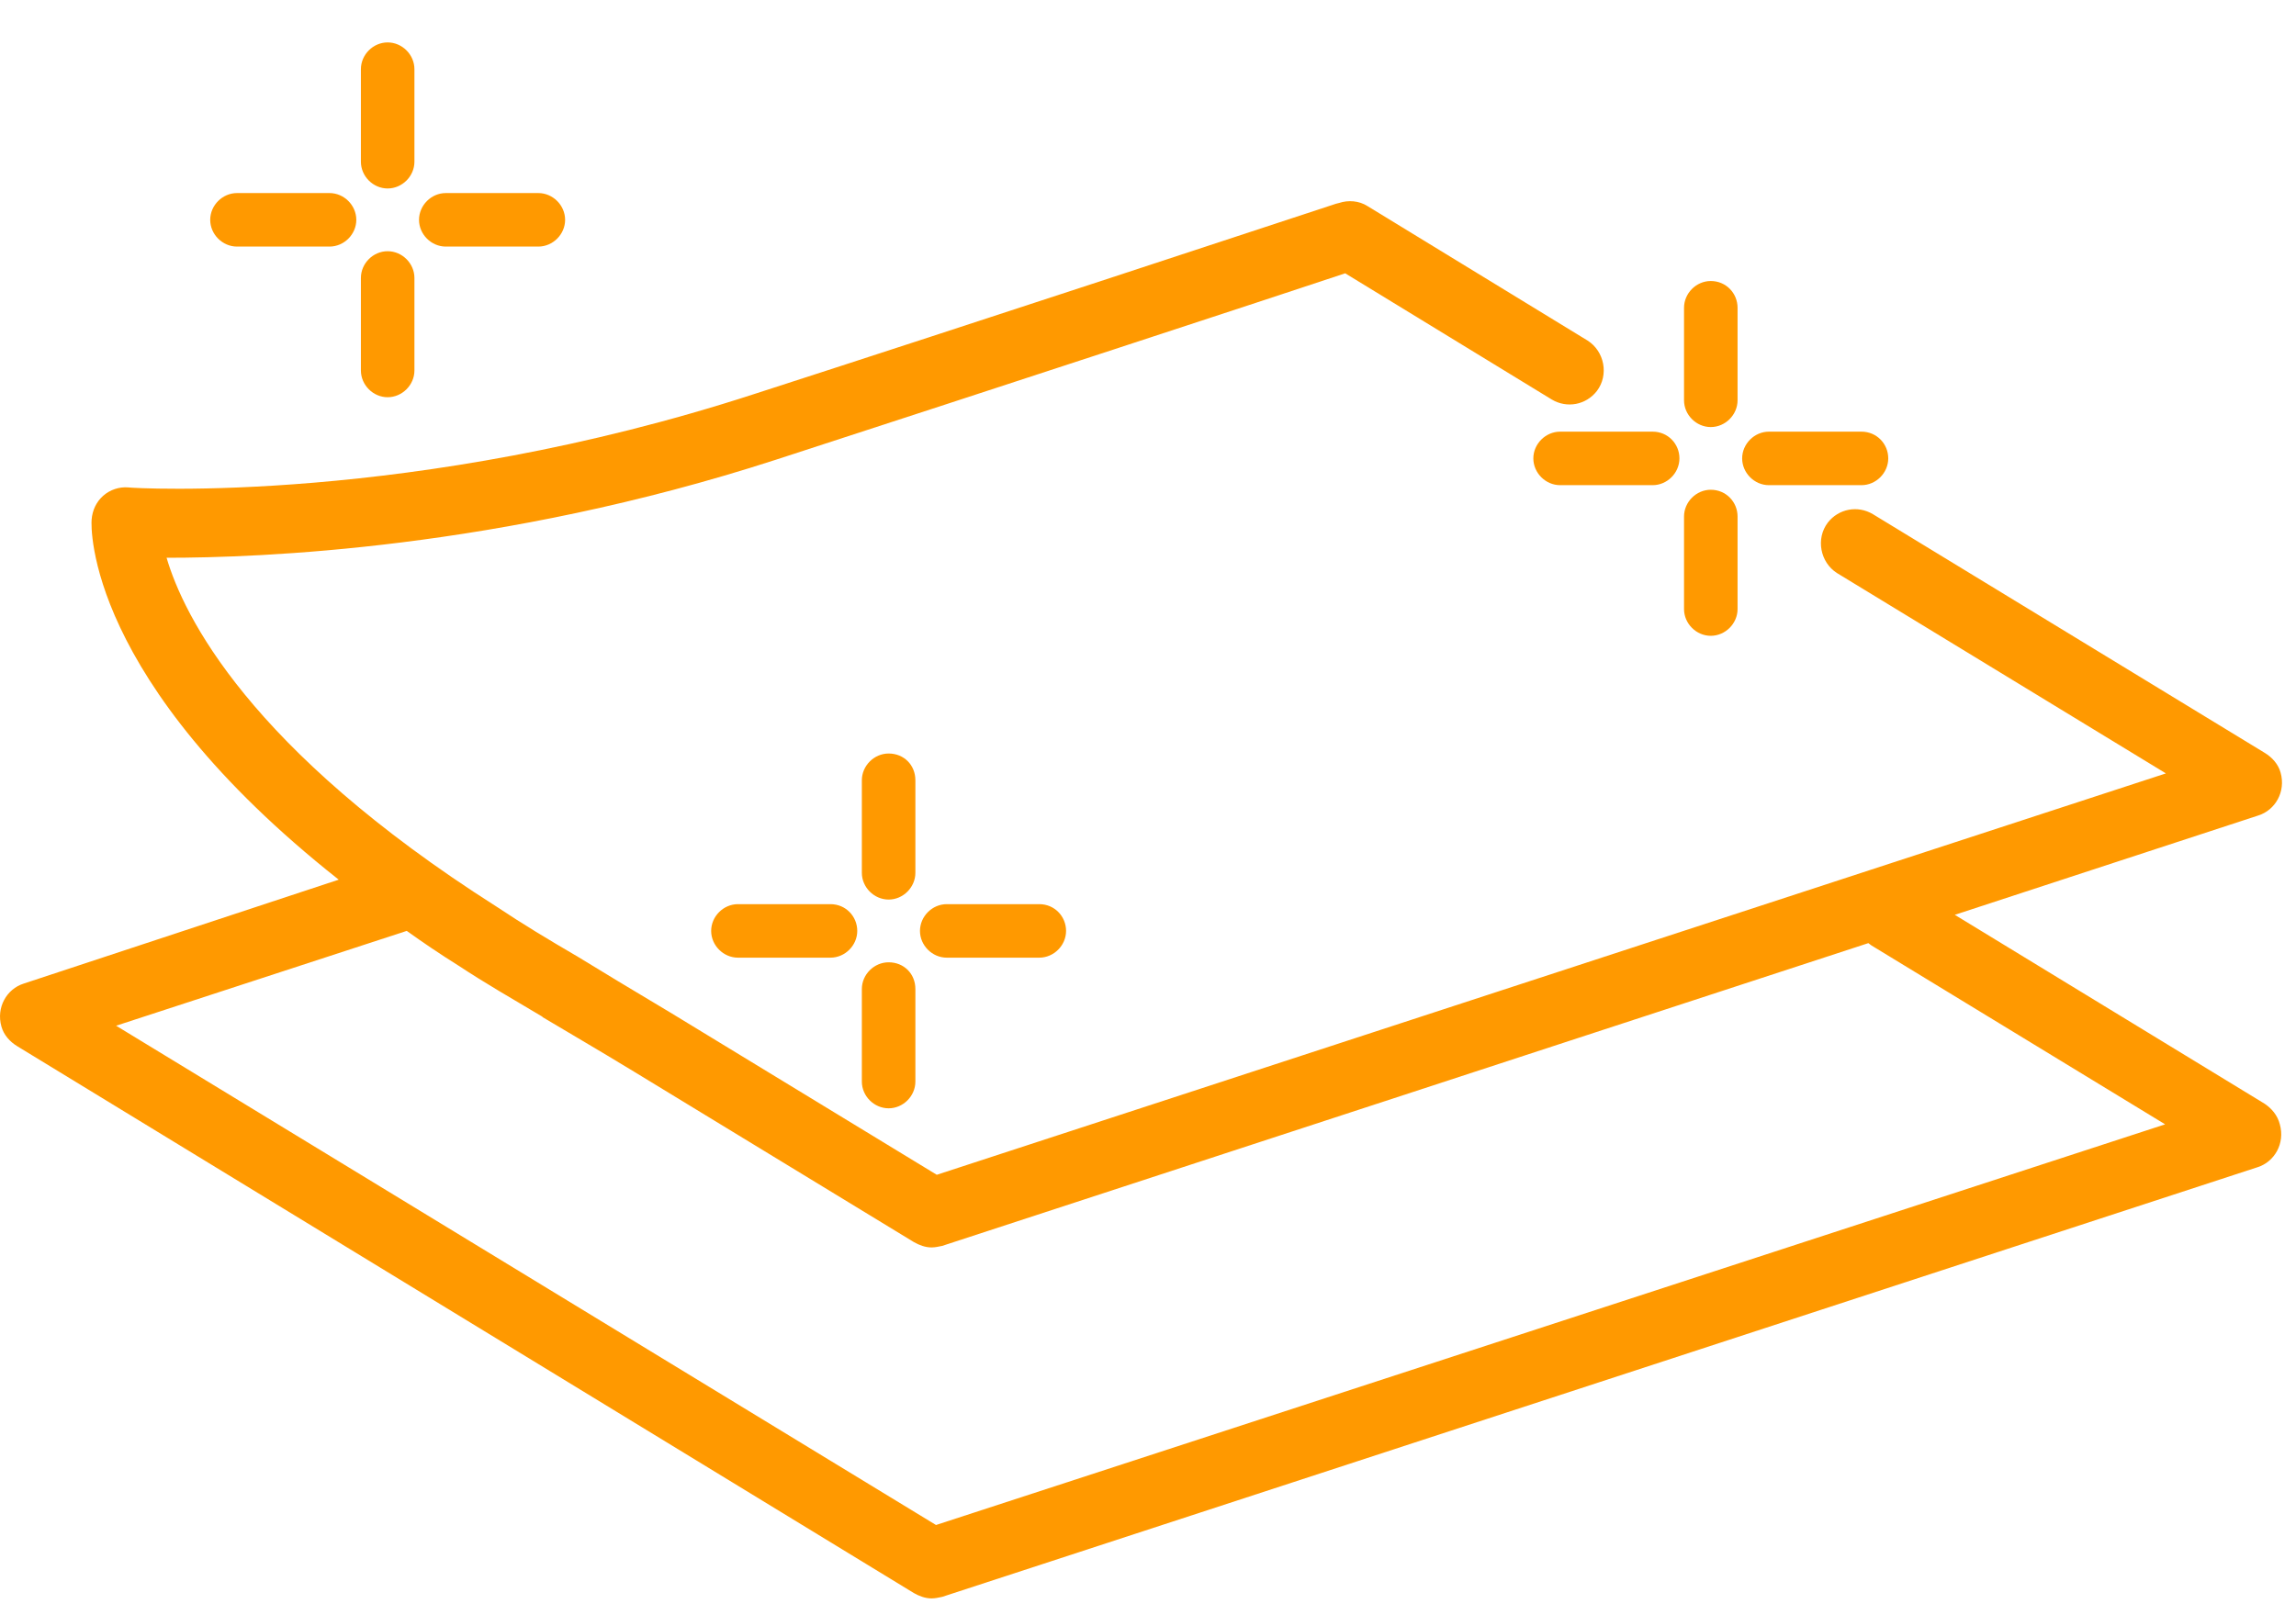 <?xml version="1.0" encoding="UTF-8"?> <svg xmlns="http://www.w3.org/2000/svg" width="54" height="38" viewBox="0 0 54 38" fill="none"> <path d="M20.9 22.639C20.558 22.639 20.27 22.926 20.27 23.268V25.445C20.27 25.787 20.558 26.074 20.9 26.074C21.241 26.074 21.529 25.787 21.529 25.445V23.268C21.529 22.908 21.259 22.639 20.9 22.639Z" fill="#FF9900"></path> <path d="M24.443 21.271H22.267C21.925 21.271 21.637 21.559 21.637 21.901C21.637 22.242 21.925 22.53 22.267 22.53H24.443C24.785 22.53 25.073 22.242 25.073 21.901C25.073 21.559 24.803 21.271 24.443 21.271Z" fill="#FF9900"></path> <path d="M19.532 21.271H17.356C17.014 21.271 16.726 21.559 16.726 21.901C16.726 22.242 17.014 22.53 17.356 22.53H19.532C19.874 22.53 20.162 22.242 20.162 21.901C20.162 21.559 19.892 21.271 19.532 21.271Z" fill="#FF9900"></path> <path d="M20.9 17.727C20.558 17.727 20.27 18.015 20.27 18.357V20.534C20.27 20.875 20.558 21.163 20.9 21.163C21.241 21.163 21.529 20.875 21.529 20.534V18.357C21.529 17.997 21.259 17.727 20.9 17.727Z" fill="#FF9900"></path> <path d="M9.117 5.91C8.775 5.91 8.488 6.197 8.488 6.539V8.716C8.488 9.057 8.775 9.345 9.117 9.345C9.459 9.345 9.747 9.057 9.747 8.716V6.539C9.747 6.197 9.459 5.91 9.117 5.91Z" fill="#FF9900"></path> <path d="M12.661 4.542H10.484C10.143 4.542 9.855 4.83 9.855 5.172C9.855 5.513 10.143 5.801 10.484 5.801H12.661C13.003 5.801 13.291 5.513 13.291 5.172C13.291 4.83 13.003 4.542 12.661 4.542Z" fill="#FF9900"></path> <path d="M7.75 4.542H5.574C5.232 4.542 4.944 4.83 4.944 5.172C4.944 5.513 5.232 5.801 5.574 5.801H7.75C8.092 5.801 8.38 5.513 8.38 5.172C8.38 4.83 8.092 4.542 7.75 4.542Z" fill="#FF9900"></path> <path d="M9.117 0.998C8.775 0.998 8.488 1.286 8.488 1.628V3.805C8.488 4.146 8.775 4.434 9.117 4.434C9.459 4.434 9.747 4.146 9.747 3.805V1.628C9.747 1.286 9.459 0.998 9.117 0.998Z" fill="#FF9900"></path> <path d="M40.236 11.522C39.894 11.522 39.607 11.81 39.607 12.152V14.329C39.607 14.67 39.894 14.958 40.236 14.958C40.578 14.958 40.866 14.67 40.866 14.329V12.152C40.866 11.81 40.596 11.522 40.236 11.522Z" fill="#FF9900"></path> <path d="M43.78 10.155H41.603C41.262 10.155 40.974 10.443 40.974 10.784C40.974 11.126 41.262 11.414 41.603 11.414H43.78C44.122 11.414 44.41 11.126 44.41 10.784C44.41 10.443 44.14 10.155 43.78 10.155Z" fill="#FF9900"></path> <path d="M38.869 10.155H36.693C36.351 10.155 36.063 10.443 36.063 10.784C36.063 11.126 36.351 11.414 36.693 11.414H38.869C39.211 11.414 39.499 11.126 39.499 10.784C39.499 10.443 39.229 10.155 38.869 10.155Z" fill="#FF9900"></path> <path d="M40.236 6.611C39.894 6.611 39.607 6.899 39.607 7.241V9.417C39.607 9.759 39.894 10.047 40.236 10.047C40.578 10.047 40.866 9.759 40.866 9.417V7.241C40.866 6.899 40.596 6.611 40.236 6.611Z" fill="#FF9900"></path> <path d="M53.26 25.965L45.975 21.522L53.116 19.184C53.512 19.058 53.764 18.626 53.638 18.177C53.584 17.979 53.44 17.817 53.26 17.709L44.05 12.097C43.69 11.881 43.241 11.971 42.989 12.294C42.701 12.672 42.809 13.23 43.205 13.482L50.94 18.195L22.032 27.638L15.772 23.825C14.837 23.267 14.153 22.854 13.596 22.512C12.858 22.08 12.319 21.756 11.671 21.325C5.843 17.619 4.314 14.471 3.918 13.122C6.077 13.122 11.743 12.924 18.237 10.819C23.274 9.182 29.965 6.988 31.638 6.43L36.495 9.398C36.855 9.614 37.304 9.524 37.556 9.2C37.844 8.823 37.736 8.265 37.34 8.013L32.16 4.847C31.962 4.721 31.71 4.703 31.494 4.775L31.422 4.793C30.055 5.243 22.968 7.581 17.733 9.272C9.71 11.881 3.091 11.485 3.019 11.467C2.803 11.449 2.587 11.521 2.425 11.665C2.263 11.809 2.173 12.007 2.155 12.222C2.137 12.402 2.029 16 7.966 20.695L0.554 23.141C0.159 23.267 -0.093 23.699 0.033 24.149C0.087 24.346 0.231 24.508 0.41 24.616L21.493 37.478C21.619 37.55 21.763 37.604 21.907 37.604C21.996 37.604 22.068 37.586 22.158 37.568L53.098 27.459C53.494 27.333 53.746 26.901 53.62 26.451C53.566 26.235 53.422 26.073 53.26 25.965ZM22.014 35.877L2.731 24.131L9.566 21.9C9.944 22.17 10.34 22.44 10.772 22.71C11.455 23.159 11.995 23.465 12.75 23.915L12.768 23.933C13.308 24.257 13.992 24.652 14.909 25.21L21.493 29.221C21.619 29.293 21.763 29.347 21.907 29.347C21.996 29.347 22.068 29.329 22.158 29.311L43.942 22.188C43.96 22.206 43.996 22.224 44.014 22.242L50.922 26.451L22.014 35.877Z" fill="#FF9900"></path> </svg> 